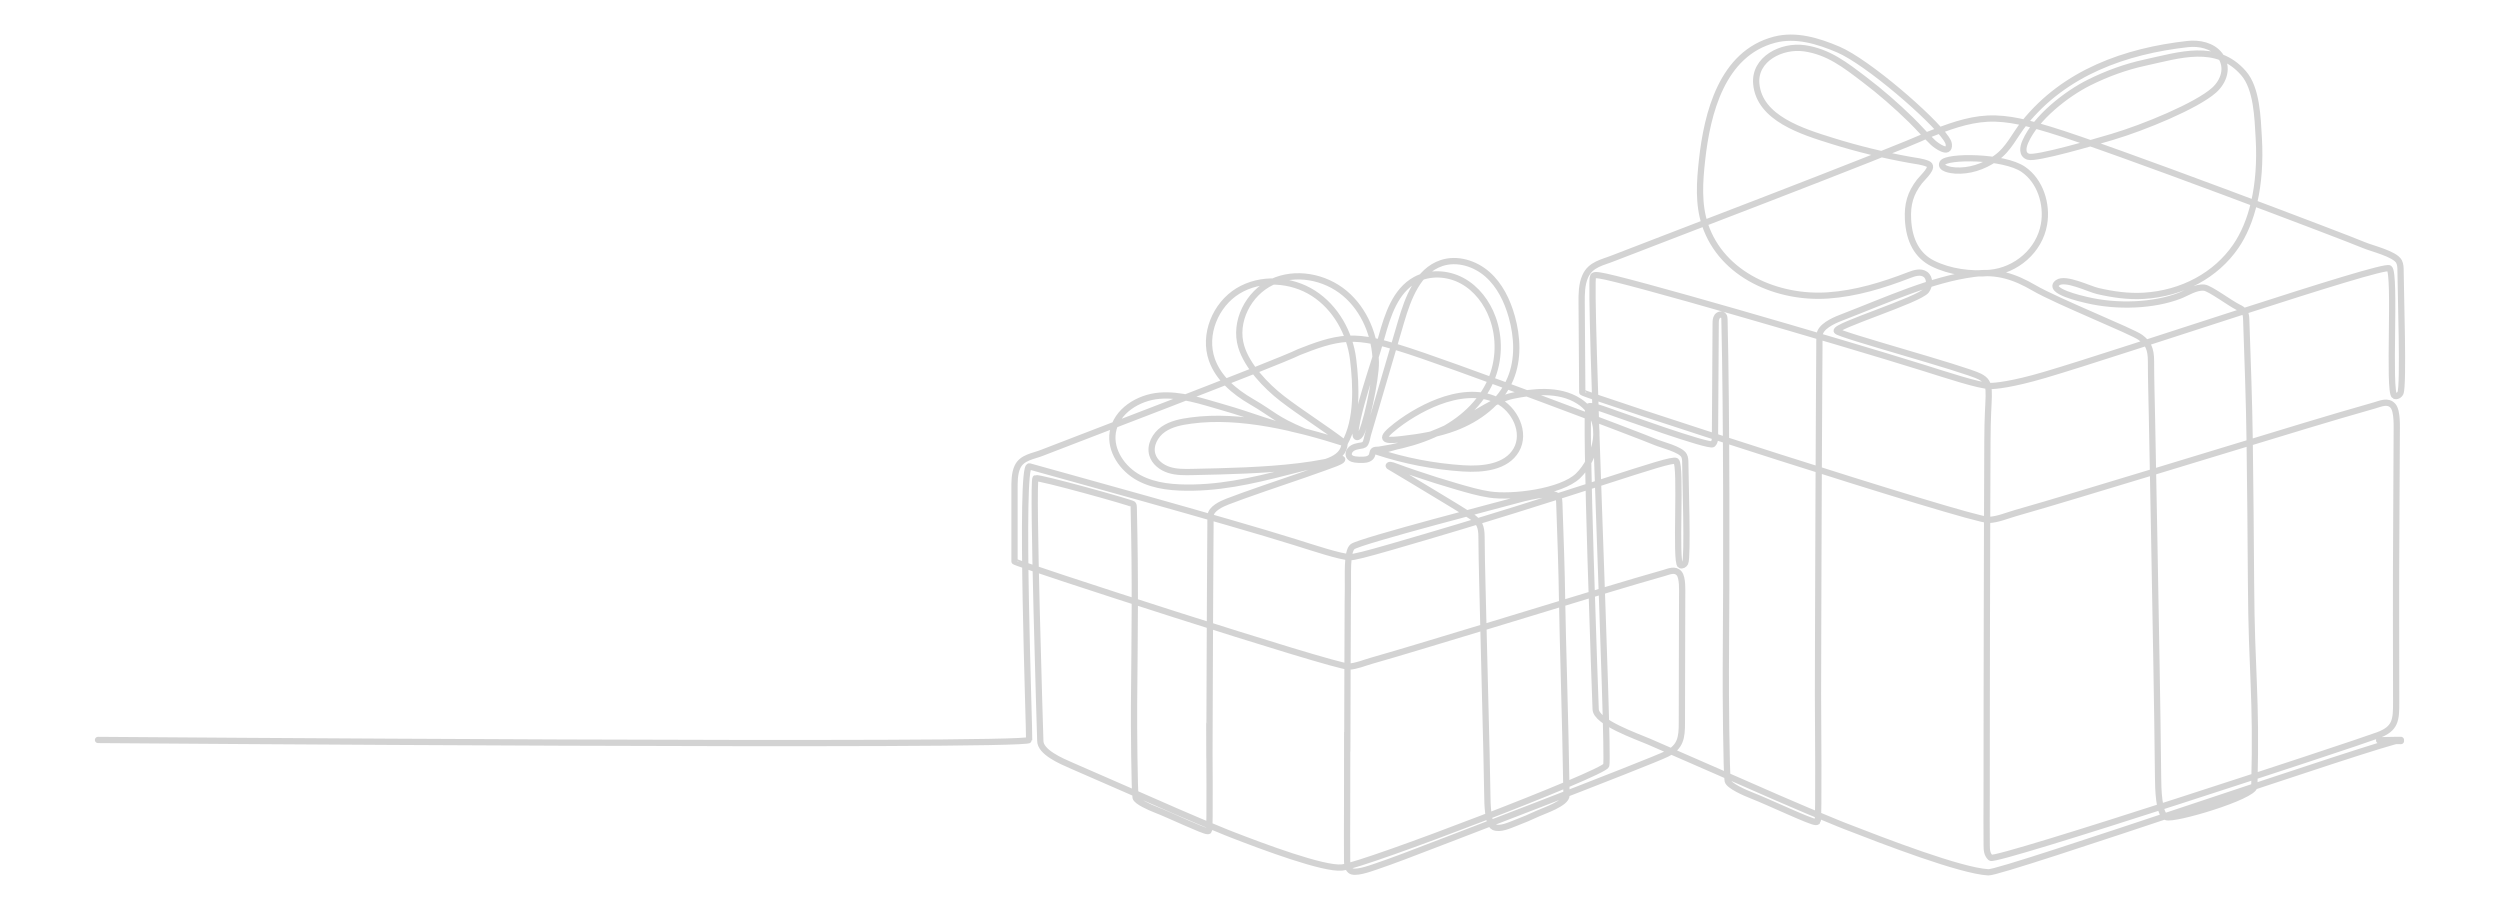 <?xml version="1.0" encoding="UTF-8"?><svg id="Layer_1" xmlns="http://www.w3.org/2000/svg" width="798.93" height="290.82" viewBox="0 0 798.93 290.82"><defs><style>.cls-1{fill:none;stroke:#d3d3d3;stroke-linecap:round;stroke-linejoin:round;stroke-width:2px;}</style></defs><path class="cls-1" d="M31.32,236.47s297.38,2.25,297.56,0-3.07-88.32,.1-87.42c8.48,2.4,62.73,17.26,84.95,24.24,6.15,1.93,14.42,4.68,17.47,4.77,1.23,.04,5.03-.92,13.55-3.38,60.11-17.37,89.03-28.63,90.69-27.34,1.75,1.36-.35,32.47,1.36,33.27,.57,.26,1.27-.15,1.54-.72,.89-1.88,.06-26.72,.03-31.86,0-.84-.02-1.72-.41-2.46-1.06-2.02-7.23-3.44-9.25-4.32-3.85-1.67-66.08-25.31-81.89-30.1-5.3-1.6-10.74-3.16-16.26-2.89-5.41,.27-10.55,2.27-15.59,4.24-7.2,3.6-78.11,30.57-82.08,32.17-2.89,1.17-6.55,1.44-7.97,4.62-.96,2.16-.92,4.78-.91,7.14,.05,7.77-.05,15.23,0,22.99,0,.6,102.25,33.76,106.85,33.6,2.31-.08,4.86-1.18,7.06-1.81,5.18-1.47,10.33-3.01,15.49-4.56,14.23-4.26,28.43-8.61,42.64-12.93,11.82-3.59,23.63-7.24,35.51-10.61,1.57-.44,3.49-1.41,4.83,.11,1.22,1.38,.97,5.67,.98,7.37,.02,2.73-.12,35.03-.09,40.3,.02,4.84-.41,7.77-4.78,10-4.88,2.51-77.93,30.5-84.02,32.8-3,1.13-6.01,2.23-9.04,3.26-2.11,.72-6.82,2.4-8.11,1.23-.97-.88-1.01-2.02-1.03-3.22-.06-5.5-.01-11.01,0-16.51,0-7.44,0-14.88,.02-22.32,.01-8.16,.02,9.96,.04,1.8,.02-7.66,.03-15.32,.06-22.98,.02-5.94,.04-11.88,.07-17.82,.02-3,0-6.01,.07-9.01,.08-3.91-.47-11.93,1.5-13.43,2.4-1.83,49.55-14.05,52.01-14.76,2.14-.62,12.16-3.28,13.6-1.22,.4,.58,.41,1.33,.44,2.04,.36,10.57,.76,21.06,.9,31.64,.17,12.27,.99,35.12,1.4,61.74,.04,2.61-7.29,4.98-9.1,5.83-2.38,1.12-4.8,2.14-7.26,3.07-1.91,.73-4.87,2.16-6.87,1.27-1.94-.86-2.06-7.53-2.08-10.43-.09-9.66-1.41-57.89-1.6-67.95-.09-4.77-.25-9.55-.25-14.32,0-3.33-.76-4.79-2.77-6.27-.26-.19-.53-.37-.8-.54-2.5-1.63-5.07-3.17-7.62-4.72-3.71-2.26-7.42-4.5-11.14-6.73-1.78-1.07-3.56-2.13-5.35-3.2-.48-.29-.96-.57-1.45-.86-.22-.13-.73-.31-.44-.59,.37-.36,2.01,.35,2.42,.5,1.93,.72,3.88,1.4,5.83,2.06,4.47,1.52,8.98,2.95,13.52,4.26,3.38,.97,6.81,1.99,10.29,2.52,7.35,1.13,23-.83,28.37-5.98,5.37-5.15,9.77-17.67,.33-23.81-6.57-4.27-15.28-2.96-21.02-1.81-5.74,1.15-12.02,5.91-17.28,8.47-8.41,4.11-17.28,7.28-26.39,9.43,8.91,2.94,18.19,4.74,27.56,5.35,6.33,.41,13.86-.36,17.04-5.85,3.22-5.54-.43-13.17-6.21-15.94-5.77-2.78-12.69-1.75-18.68,.52-5.22,1.98-10.92,5.37-15.13,9.01-4.34,3.74-.3,3.34,3.64,2.89,5.68-.64,11.37-1.6,16.74-3.61,7.6-2.86,14.65-8.15,17.78-15.64,2.6-6.23,2.25-13.36,.43-19.86-1.42-5.08-3.82-10.05-7.78-13.54-3.96-3.49-9.69-5.26-14.69-3.58-7.49,2.52-10.68,11.16-12.91,18.74-2.88,9.82-5.76,19.63-8.65,29.45-.65,2.21-1.3,4.42-1.95,6.63-.25,.87-.37,2.02-.82,2.8-.39,.7-1.32,.68-2.07,.82-.71,.14-1.42,.31-2.03,.68-.61,.37-1.12,.98-1.21,1.69-.16,1.24,.95,1.8,2,1.94,.87,.12,1.74,.16,2.61,.11,.56-.03,1.13-.09,1.64-.3s.98-.61,1.18-1.13c.14-.37,.14-.77,.29-1.14,.32-.78,1.33-.57,2.02-.67,1.28-.2,2.55-.42,3.82-.67,4.61-.91,9.17-2.2,13.47-4.12,.43-.19,.86-.39,1.28-.6,7.41-3.58,14-9.37,17.2-16.95,2.63-6.22,2.81-13.45,.48-19.8-1.79-4.9-5.14-9.34-9.73-11.83-4.58-2.49-10.44-2.83-15-.3-6.32,3.51-8.8,11.19-10.73,18.15-1.56,5.64-3.5,11.23-5.16,16.85-.89,3-5.35,17.89-1.93,14.85,1.8-1.6,5.34-18.2,5.22-23.54-.18-8.3-3.56-16.69-9.93-22.02-6.37-5.33-15.8-7.12-23.3-3.57-7.5,3.55-12.18,12.71-9.77,20.65,1.9,6.26,7.87,12.53,13.03,16.53,5.95,4.61,14.07,9.68,20.01,14.29,4.18-7.38,3.74-18.34,2.71-26.76-1.03-8.42-5.54-16.54-12.67-21.12-7.14-4.58-16.89-5.18-24.12-.76-7.24,4.42-11.16,14-8.34,22,2.07,5.88,7.18,10.2,12.58,13.33,7.23,4.19,7.48,5.6,16.92,9.57-11.16-2.45-15.5-4.72-26.27-7.8-6.55-1.87-13.2-4.18-19.99-3.62-6.79,.56-13.85,4.96-14.92,11.69-.93,5.89,3.11,11.72,8.36,14.55,5.25,2.83,11.45,3.23,17.42,3.12,11.82-.24,22.44-3.09,34.76-6.24,5.54-1.41,13.29-2.23,13.56-7.94-15.19-4.85-33.3-9.38-49.11-7.24-3.1,.42-6.3,1.02-8.87,2.81-2.57,1.79-4.35,5.07-3.48,8.08,.7,2.41,2.94,4.13,5.34,4.89,2.4,.76,4.96,.71,7.48,.66,5.6-.12,11.21-.24,16.81-.49,5.78-.26,11.56-.64,17.31-1.35,2.7-.33,5.4-.74,8.08-1.26,1.26-.24,2.51-.52,3.76-.82,.42-.1,1.78-.38,1.88-.19,.26,.46-1.79,1.22-2.23,1.4-1.09,.43-2.2,.82-3.3,1.22-4.21,1.53-8.45,2.97-12.68,4.42-4.46,1.53-8.92,3.04-13.36,4.64-1.7,.61-3.39,1.23-5.07,1.88-1.86,.72-5.3,2.28-5.4,4.53-.06,1.23-.03,2.47-.04,3.7-.02,2.96-.04,5.91-.06,8.87-.03,4.29-.05,8.58-.07,12.87-.03,5.24-.05,10.48-.07,15.71-.02,5.8-.05,11.59-.07,17.39-.02,5.97-.04,11.94-.06,17.91-.02,5.75-.03-14.78-.04-9.02,0,5.15,.27,32.93-.1,33.23-.13,.11-.31,.12-.48,.12-1.4-.02-11.96-5.08-16.7-6.92-1.73-.67-5.97-2.53-6.27-3.8-.39-1.66-.55-23.77-.5-29.42,.2-24.81,.48-38.71-.1-63.37,0-.34-.04-.71-.26-.97-.41-.49-30.16-8.78-31.11-8.29-1.1,.56,1.51,83.86,1.51,83.86-.09,3.66,6.76,6.56,9.88,7.92,5.91,2.57,11.82,5.16,17.73,7.74,10.52,4.6,21.02,9.31,31.67,13.6,.58,.23,1.16,.47,1.74,.69,10.44,4.06,29.55,11.19,35.39,10.59,7.22-.74,83.74-30.1,84.45-32.63,1.01-3.64-5.55-154.4-4.22-156.29,.42-.59,1.39-.37,2.11-.28,6.8,.84,75.59,20.79,103.39,29.48,7.52,2.35,17.64,5.73,21.38,5.84,1.51,.04,6.94-.45,17.35-3.51,25.2-7.41,108.21-35.67,110.24-34.08,2.14,1.66-.43,39.74,1.67,40.72,.7,.32,1.55-.18,1.88-.88,1.09-2.3,.07-32.71,.04-39,0-1.03-.02-2.1-.5-3.02-1.29-2.47-8.85-4.21-11.32-5.29-4.71-2.05-80.88-30.98-100.23-36.84-6.48-1.96-13.14-3.87-19.91-3.54-6.62,.33-12.92,2.77-19.08,5.19-8.81,4.4-95.6,37.41-100.46,39.38-3.54,1.43-7.32,1.93-9.05,5.83-1.17,2.64-1.17,5.63-1.15,8.52,.07,9.51,.13,19.01,.2,28.52,0,.73,124.3,41,129.92,40.8,2.83-.1,5.95-1.45,8.64-2.21,6.34-1.8,12.65-3.69,18.95-5.58,17.42-5.22,34.8-10.54,52.19-15.82,14.47-4.39,28.92-8.86,43.47-12.98,1.92-.54,4.28-1.72,5.91,.14,1.49,1.69,1.18,6.94,1.2,9.03,.03,3.34-.29,44.64-.22,57.85,.04,6.45,0,21.22,.04,27.67,.03,5.93-.19,8.62-5.82,10.71-8.56,3.18-122.21,40.59-123.78,39.16-1.19-1.08-1.24-2.48-1.26-3.94-.08-6.74-.01-9.48-.01-16.21,0-9.11,.01-18.22,.02-27.32,.01-9.99,.03-19.98,.05-29.96,.02-9.38,.04-18.75,.07-28.12,.02-7.27,.05-14.54,.08-21.81,.02-3.67,0-7.35,.09-11.02,.24-10.91,1.45-13.37-2.51-15.41-4.94-2.54-45.01-13.35-45.71-14.55-.93-1.58,26.38-9.9,28.63-12.94,1.14-1.54,1.26-4.02-.29-5.15-1.48-1.08-3.54-.43-5.25,.24-8.32,3.22-16.97,5.87-25.88,6.48-15.92,1.1-33.87-6.35-39.31-22.61-2.21-6.6-1.7-13.76-.94-20.67,1.63-14.88,6.35-34.05,23.16-38.44,6.81-1.78,13.91,.38,20.38,3.14,9.3,3.97,30.08,21.92,34.47,28.44,.4,.59,.79,1.22,.85,1.92,.28,3.48-4.08,.29-5.04-.62-2.44-2.32-4.64-4.91-7.06-7.27-4.71-4.6-9.68-8.94-14.92-12.91-5.97-4.53-11.44-8.88-19.16-9.97-7.23-1.01-16.08,3.42-15.35,11.4,1.01,11,14.65,15.21,24.27,18.21,8.17,2.55,16.5,4.58,24.93,6.08,1.76,.31,3.98,.54,5.62,1.26,2.23,.97-1.5,4.13-2.66,5.62-2.94,3.8-3.92,7.34-3.67,12.16,.35,6.78,2.98,11.61,7.94,14.07,5.46,2.71,12.17,3.55,18.22,2.99,8.4-.77,15.85-7.12,17.3-15.54,1.12-6.45-1.2-13.81-6.59-17.53-6.3-4.35-24.71-4.34-25.86-2.03-.87,1.75,2.67,2.3,4.1,2.38,4.37,.27,8.86-1.09,12.9-3.9,4.19-2.91,5.98-7.32,9.08-11.2,12.99-16.22,32.4-23.08,52.27-25.31,3.63-.41,7.92,.43,10.25,3.49,2.96,3.89,1.33,8.45-1.81,11.26-5.53,4.95-22.39,11.92-32.57,14.93-5.6,1.66-24.33,7.14-26.82,6.32-2.09-.69-1.72-2.99-.92-4.82,3.36-7.66,13.17-15.31,20.44-18.92,5.64-2.8,11.61-4.99,17.77-6.32,11-2.38,22.94-6.5,31.53,3.37,4.25,4.89,4.48,14.19,4.86,20.66,.9,15.53-2.25,27.26-7.36,34.68-6.33,9.2-17.05,15.05-29.37,15.8-4.96,.3-9.91-.41-14.74-1.53-2.78-.65-10.36-4.45-12.8-2.65-3.59,2.64,7.89,5.2,9.21,5.51,9.9,2.37,21.55,1.82,29.77-1.35,2.32-.89,5.23-2.9,7.89-2.58,1.87,.23,8.12,4.93,10.76,6.23,.79,.39,1.62,.82,2.1,1.56,.46,.73,.5,1.63,.53,2.49,.44,12.94,.93,25.78,1.1,38.72,.2,15.02,.34,30.04,.43,45.06,.17,30.04,1.83,35.3,1.06,65.34-.08,3.2-25.77,10.87-28.21,9.78-2.38-1.06-2.52-9.22-2.55-12.76-.11-11.82-.31-23.64-.5-35.46-.24-14.31-.5-28.62-.76-42.92-.23-12.32-.46-24.63-.7-36.94-.11-5.84-.3-11.69-.3-17.53,0-4.07-.93-5.86-3.39-7.68-2.63-1.94-26.69-11.56-33.9-15.76-6.33-3.68-11.86-5.52-19.33-4.54-13.46,1.76-27.12,8.09-42.7,14.12-2.27,.88-6.48,2.79-6.61,5.54-.07,1.5-.04,3.02-.05,4.52-.03,3.62-.05,7.24-.07,10.85-.03,5.25-.06,10.5-.08,15.76-.03,6.41-.06,12.82-.09,19.23-.03,7.1-.06,14.19-.08,21.29-.03,7.31-.05,14.61-.07,21.92-.02,7.04-.04,14.08-.05,21.12-.01,6.3,.33,40.3-.13,40.67-.16,.13-.38,.15-.59,.15-1.72-.02-14.64-6.21-20.44-8.47-2.12-.82-7.31-3.09-7.68-4.65-.47-2.03-.67-29.09-.61-36.01,.24-30.37,.26-81.33-.44-111.51,0-.42-.05-.87-.32-1.19-.5-.61-1.57-.34-2.02,.3-.45,.64-.47,1.49-.47,2.28-.01,6.61-.21,33.12-.21,34.76,0,1.13,.22,2.87-.7,3.73-1.12,1.04-29.77-9.35-31.29-9.83-1.13-.36-7.2-2.83-8.37-2.23-1.35,.69,2.22,96.71,2.22,96.72,0,4.2,13.21,8.75,17.03,10.41,7.24,3.15,14.47,6.31,21.7,9.47,12.88,5.63,25.73,11.39,38.76,16.65,.71,.29,1.42,.57,2.13,.85,12.77,4.97,37.02,14.32,45.88,14.8,4.56,.25,126.42-42.03,131.84-42.31,.93-.05-16.42,.14,0,.36"/></svg>
